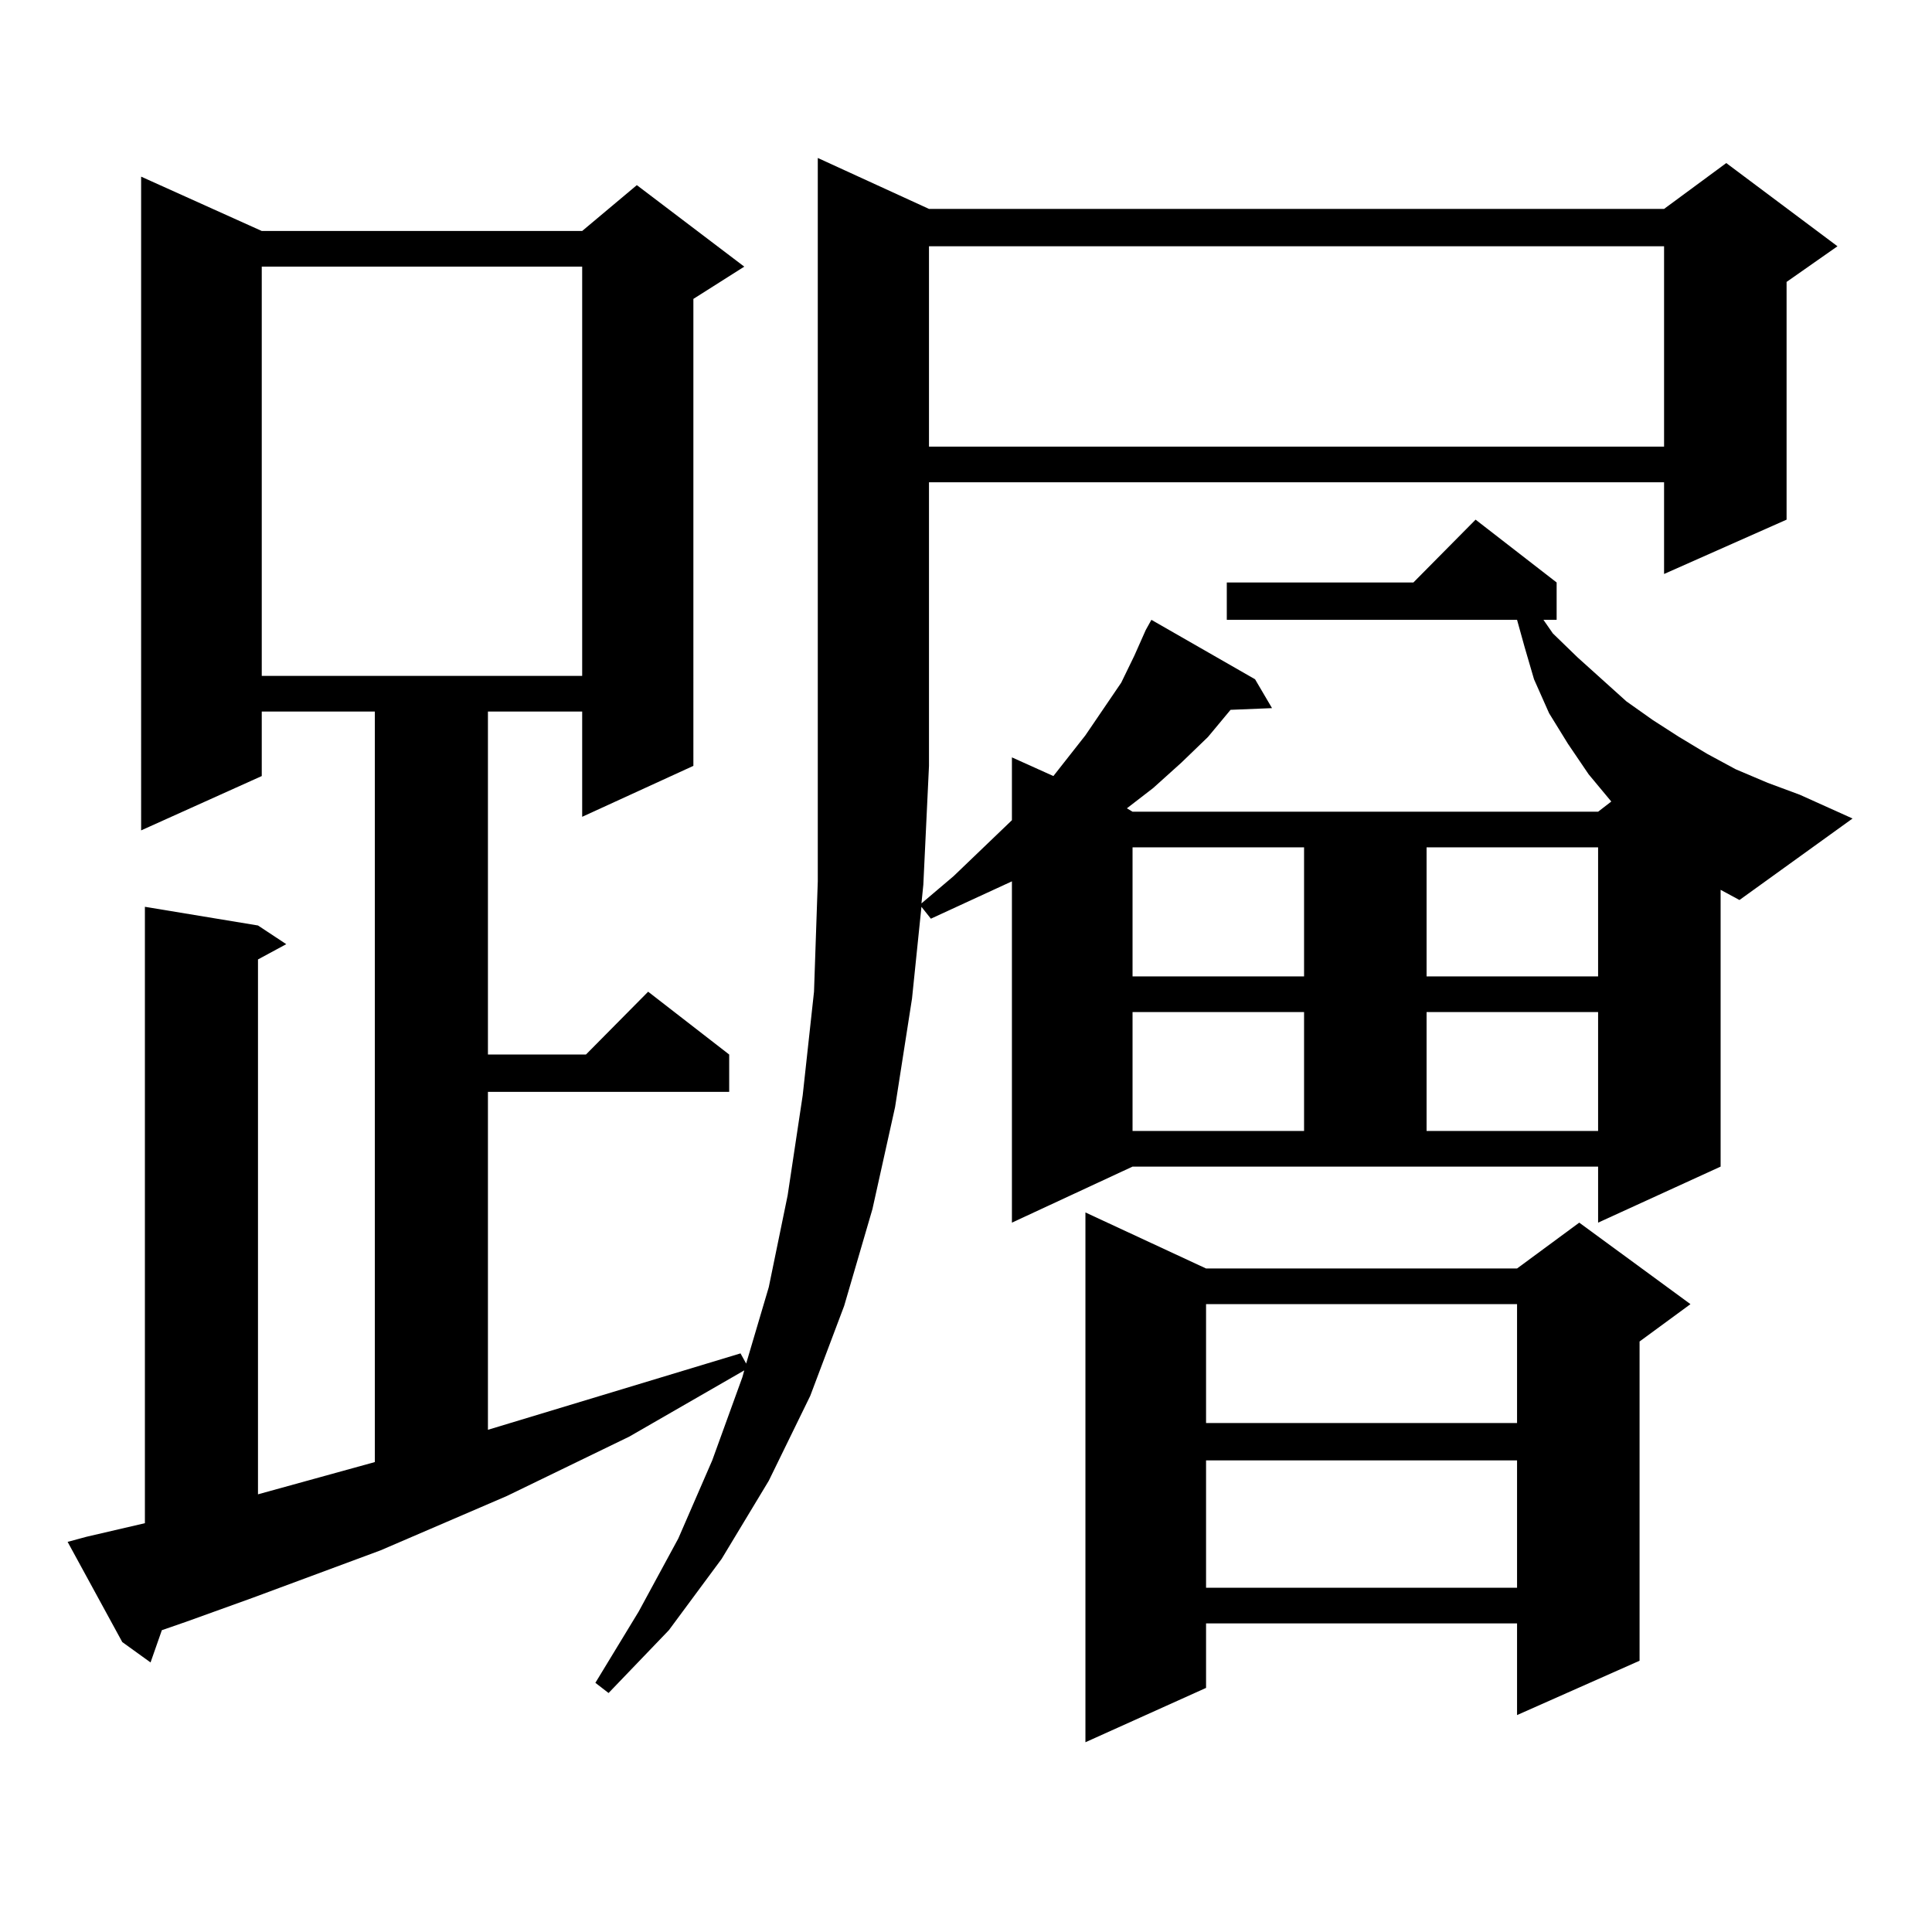 <?xml version="1.0" encoding="utf-8"?>
<!-- Generator: Adobe Illustrator 16.0.0, SVG Export Plug-In . SVG Version: 6.00 Build 0)  -->
<!DOCTYPE svg PUBLIC "-//W3C//DTD SVG 1.1//EN" "http://www.w3.org/Graphics/SVG/1.1/DTD/svg11.dtd">
<svg version="1.1" id="图层_1" xmlns="http://www.w3.org/2000/svg" xmlns:xlink="http://www.w3.org/1999/xlink" x="0px" y="0px"
	 width="1000px" height="1000px" viewBox="0 0 1000 1000" enable-background="new 0 0 1000 1000" xml:space="preserve">
<path d="M480.842,108.129H861.32l32.194-23.73l57.56,43.066l-26.341,18.457v123.047l-63.413,28.125v-47.461H480.842V396.41
	l-2.927,61.523l-0.976,9.668l16.585-14.063l30.243-29.004v-32.52l21.463,9.668l16.585-21.094l18.536-27.246l6.829-14.063
	l5.854-13.184l2.927-5.273l53.657,30.762l8.78,14.941l-21.463,0.879l-11.707,14.063l-13.658,13.184l-14.634,13.184l-13.658,10.547
	l2.927,1.758h240.97l6.829-5.273l-11.707-14.063l-10.731-15.82l-9.756-15.82l-7.805-17.578l-4.878-16.699l-3.902-14.063h-150.24
	v-19.336h96.583l32.194-32.52l41.95,32.52v19.336h-6.829l4.878,7.031l12.683,12.305l25.365,22.852l13.658,9.668l13.658,8.789
	l14.634,8.789l14.634,7.91l16.585,7.031l16.585,6.152l27.316,12.305l-58.535,42.188l-9.756-5.273v143.262l-63.413,29.004v-29.004
	h-240.97l-62.438,29.004v-176.66l-41.95,19.336l-4.878-6.152l-4.878,47.461l-8.78,56.25l-11.707,52.734l-14.634,50.098
	l-17.561,46.582l-21.463,43.945l-24.39,40.43l-27.316,36.914l-31.219,32.52l-6.829-5.273l22.438-36.914l20.487-37.793l17.561-40.43
	l15.609-43.066l0.976-3.516l-59.511,34.277l-63.413,30.762l-65.364,28.125l-66.34,24.609l-34.146,12.305l-12.683,4.395
	l-5.854,16.699l-14.634-10.547L34.999,798.07l9.756-2.637l30.243-7.031V469.359l58.535,9.668l14.634,9.668l-14.634,7.91v276.855
	l60.486-16.699V368.285h-58.535v33.398l-62.438,28.125V91.43l62.438,28.125h165.85l28.292-23.73l55.608,42.188l-26.341,16.699
	V396.41l-57.56,26.367v-54.492h-48.779v177.539h50.73l32.194-32.52l41.95,32.52v19.336H252.555v174.902l130.729-39.551l2.927,5.273
	l11.707-39.551l9.756-47.461l7.805-51.855l5.854-53.613l1.951-57.129V81.762L480.842,108.129z M135.484,138.012v211.816h165.85
	V138.012H135.484z M480.842,127.465v103.711H861.32V127.465H480.842z M624.253,656.566h160.972l32.194-23.73l57.56,42.188
	l-26.341,19.336v165.234l-63.413,28.125v-47.461H624.253v33.398l-62.438,28.125V627.563L624.253,656.566z M586.205,438.598v66.797
	h88.778v-66.797H586.205z M586.205,523.852v61.523h88.778v-61.523H586.205z M624.253,675.023v61.523h160.972v-61.523H624.253z
	 M624.253,755.883v65.918h160.972v-65.918H624.253z M738.396,438.598v66.797h88.778v-66.797H738.396z M738.396,523.852v61.523
	h88.778v-61.523H738.396z"/>
</svg>
